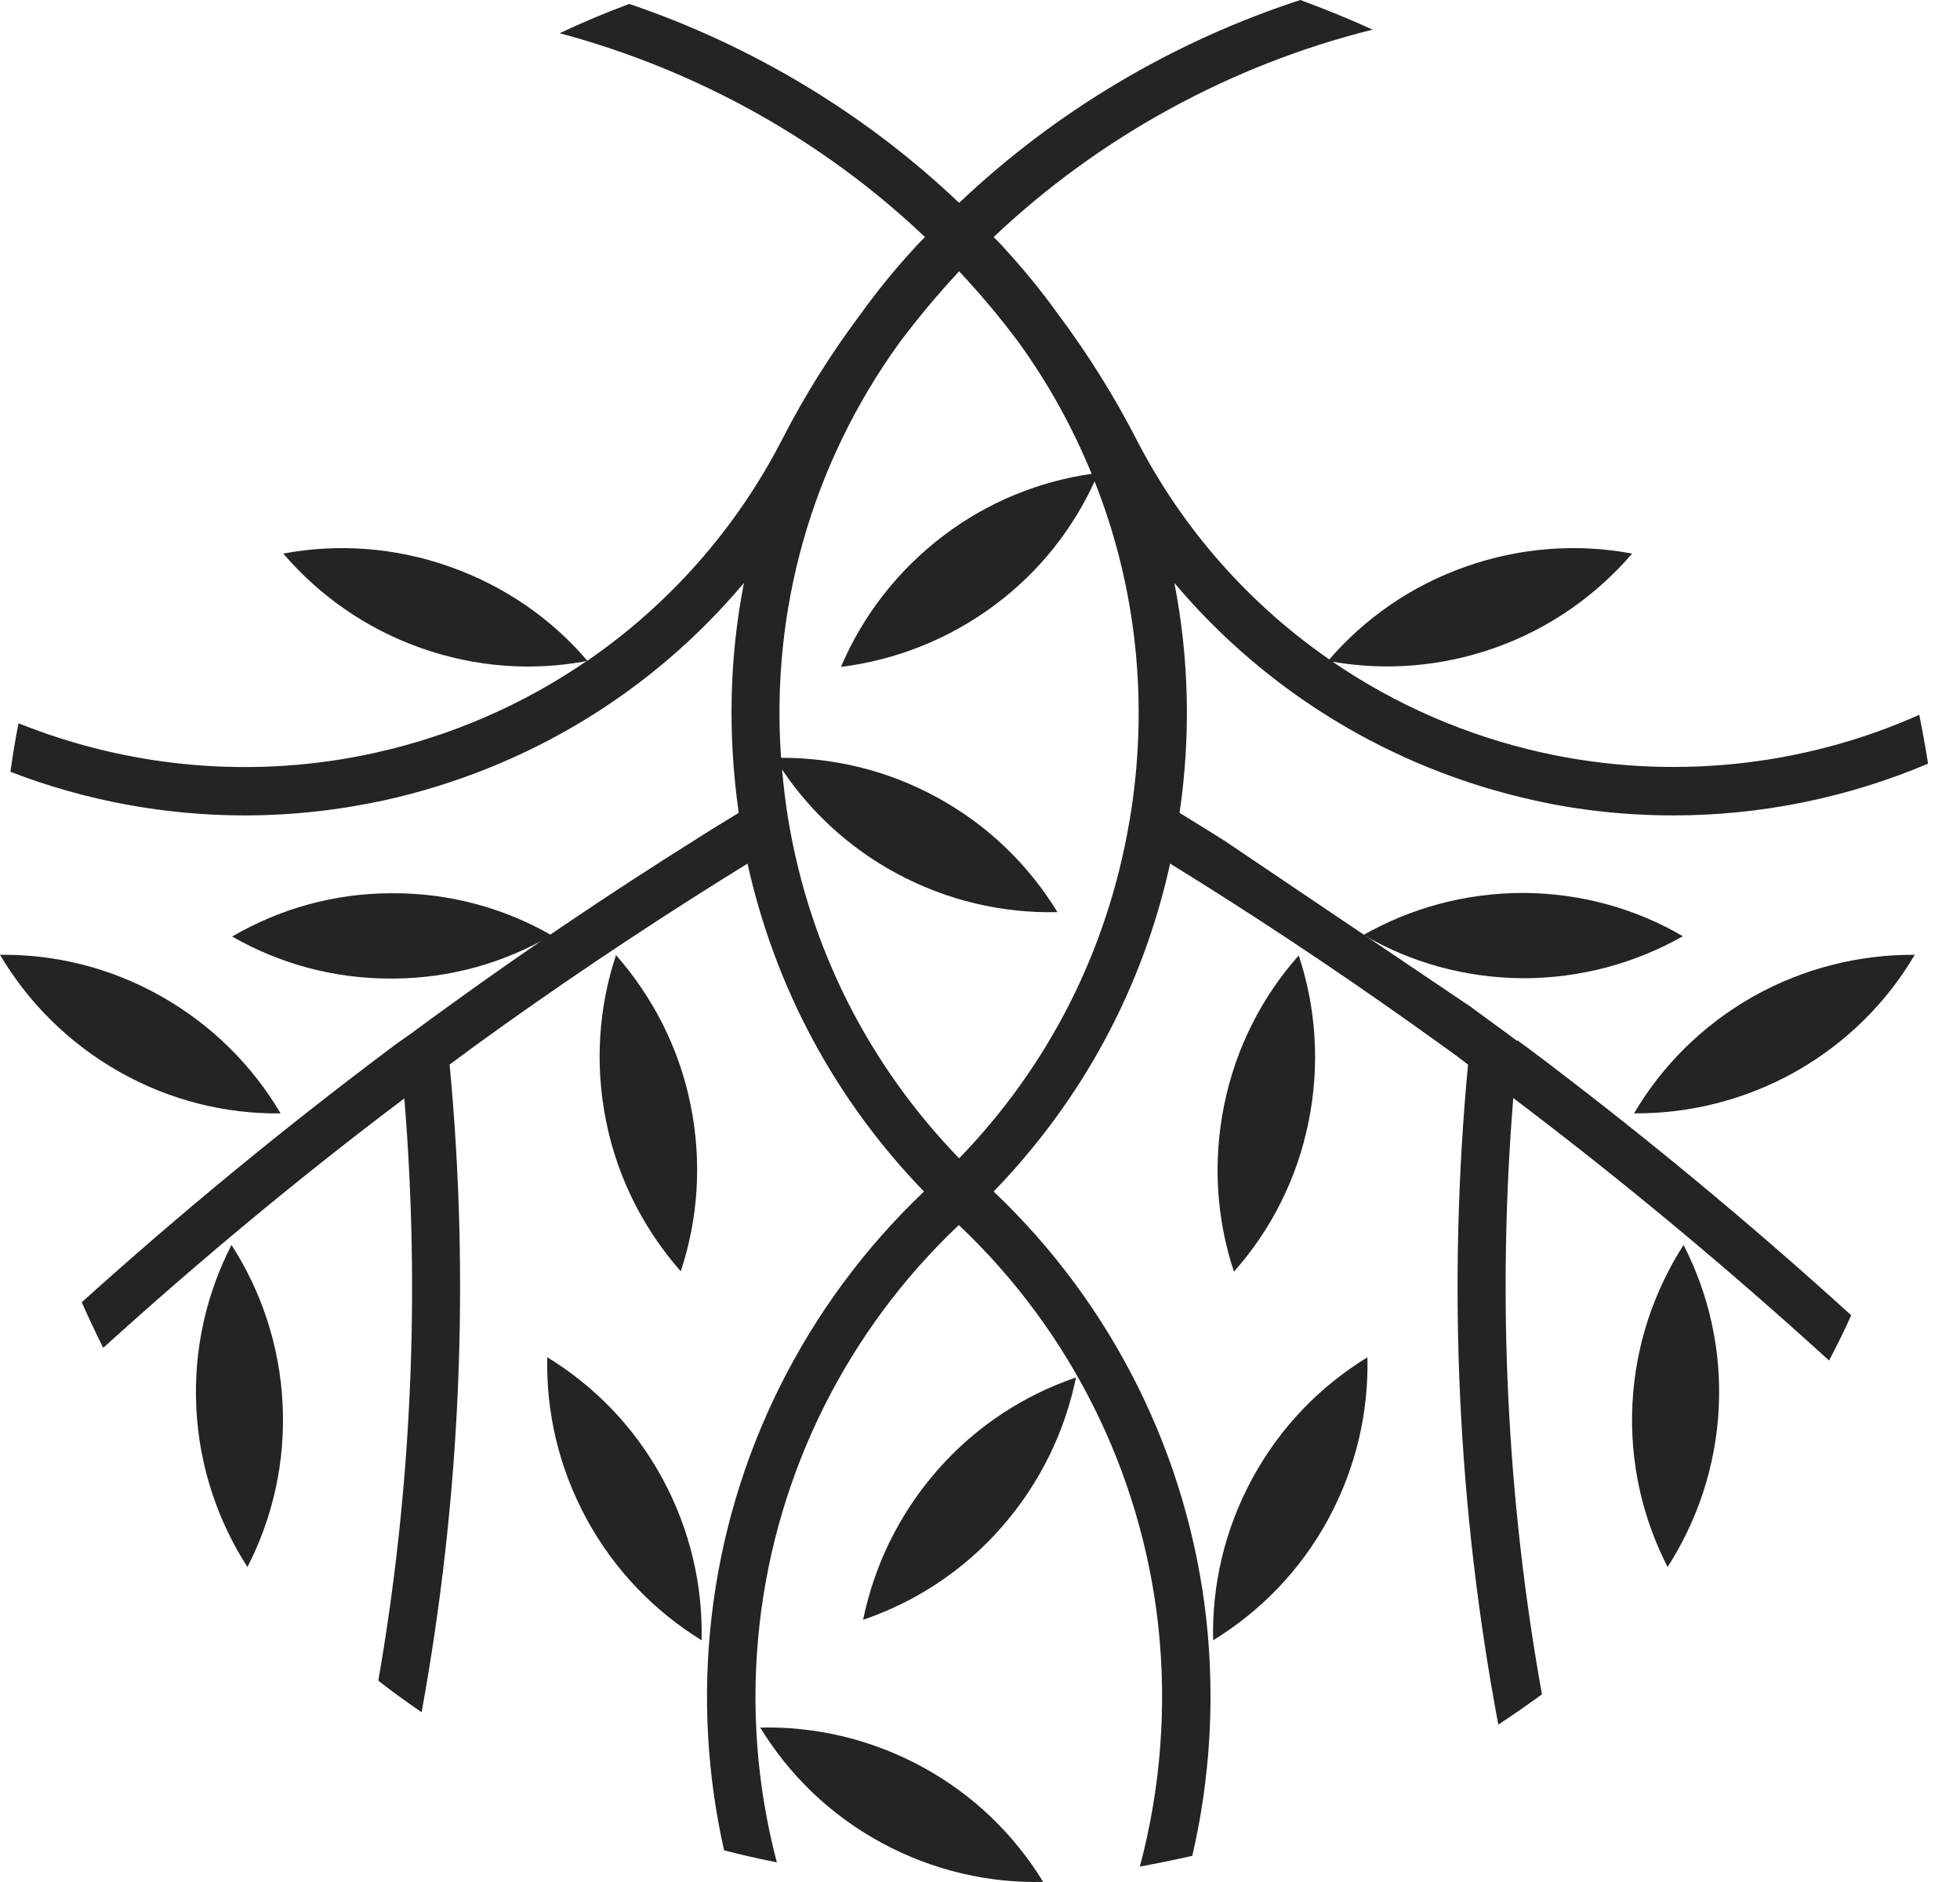 <svg width="50" height="48" viewBox="0 0 50 48" fill="none" xmlns="http://www.w3.org/2000/svg">
<path d="M38.712 26.553C38.629 26.495 38.546 26.436 38.463 26.37C38.147 26.137 37.823 25.905 37.508 25.672L31.229 21.437C30.847 21.196 30.465 20.963 30.091 20.731C30.381 18.754 30.332 16.777 29.958 14.867C32.292 17.641 35.489 19.601 39.111 20.407C40.29 20.672 41.494 20.797 42.69 20.797C44.916 20.797 47.126 20.349 49.185 19.477C49.119 19.053 49.044 18.646 48.961 18.231C45.963 19.568 42.591 19.908 39.376 19.202C37.416 18.77 35.597 17.973 33.994 16.877C35.332 17.109 36.752 17.01 38.122 16.528C39.534 16.03 40.722 15.182 41.636 14.119C40.265 13.862 38.803 13.953 37.391 14.452C35.996 14.942 34.817 15.772 33.911 16.819C31.86 15.399 30.166 13.488 28.994 11.213C28.43 10.116 27.757 9.036 26.993 8.015C26.569 7.425 26.121 6.877 25.664 6.379C25.564 6.262 25.456 6.154 25.348 6.046C28.039 3.497 31.403 1.653 35.016 0.756C34.418 0.482 33.803 0.233 33.172 0C29.933 1.055 26.935 2.832 24.468 5.174C22.076 2.899 19.186 1.163 16.054 0.1C15.448 0.324 14.858 0.573 14.277 0.847C17.757 1.777 20.996 3.571 23.596 6.046C23.488 6.154 23.38 6.262 23.28 6.379C22.815 6.885 22.383 7.417 21.951 8.015C21.187 9.036 20.515 10.108 19.95 11.213C18.77 13.505 17.051 15.432 14.983 16.852C14.078 15.789 12.882 14.95 11.47 14.452C10.058 13.953 8.596 13.862 7.226 14.119C8.139 15.182 9.327 16.03 10.739 16.528C12.151 17.026 13.596 17.118 14.966 16.86C13.355 17.965 11.52 18.77 9.56 19.202C6.52 19.875 3.347 19.601 0.473 18.447C0.39 18.854 0.324 19.269 0.266 19.684C2.176 20.423 4.211 20.797 6.246 20.797C7.442 20.797 8.646 20.664 9.825 20.407C13.447 19.601 16.644 17.649 18.978 14.867C18.604 16.777 18.563 18.754 18.845 20.731C18.463 20.963 18.081 21.196 17.707 21.437C15.589 22.765 13.48 24.186 11.428 25.672C11.104 25.905 10.789 26.137 10.473 26.37C10.39 26.428 10.307 26.486 10.224 26.544C10.116 26.619 10.016 26.694 9.908 26.777C7.217 28.795 4.601 30.946 2.085 33.214C2.259 33.604 2.442 33.995 2.633 34.377C5.099 32.142 7.666 30.008 10.315 28.015C10.722 32.998 10.498 37.989 9.651 42.865C10.008 43.147 10.382 43.413 10.755 43.67C11.744 38.247 11.993 32.691 11.47 27.151C11.694 26.985 11.91 26.827 12.134 26.661C14.161 25.191 16.254 23.787 18.347 22.475C18.588 22.325 18.828 22.176 19.069 22.026C19.775 25.199 21.312 28.056 23.571 30.39C20.539 33.272 18.613 37.126 18.147 41.287C17.923 43.28 18.04 45.273 18.471 47.192C18.912 47.308 19.36 47.408 19.817 47.499C19.302 45.539 19.144 43.488 19.377 41.42C19.817 37.533 21.619 33.928 24.46 31.245C27.3 33.928 29.102 37.533 29.543 41.42C29.775 43.521 29.609 45.614 29.078 47.607C29.526 47.524 29.974 47.433 30.415 47.333C30.872 45.373 30.996 43.33 30.772 41.287C30.307 37.126 28.38 33.264 25.348 30.39C27.607 28.056 29.152 25.199 29.85 22.026C30.091 22.176 30.332 22.325 30.573 22.475C32.666 23.787 34.758 25.199 36.785 26.661C37.009 26.819 37.234 26.985 37.45 27.151C36.918 32.799 37.184 38.463 38.222 43.986C38.604 43.737 38.969 43.48 39.335 43.214C38.438 38.214 38.189 33.106 38.604 28.006C41.386 30.108 44.069 32.342 46.66 34.7C46.86 34.319 47.051 33.936 47.225 33.546C44.592 31.154 41.851 28.887 39.019 26.76C38.92 26.686 38.812 26.611 38.704 26.528M28.812 20.947C28.255 24.227 26.76 27.176 24.468 29.543C22.176 27.176 20.672 24.227 20.116 20.947C20.041 20.506 19.991 20.066 19.95 19.626C20.664 20.689 21.636 21.603 22.84 22.259C24.152 22.973 25.581 23.297 26.976 23.264C26.245 22.068 25.207 21.046 23.895 20.332C22.632 19.643 21.27 19.327 19.925 19.327C19.659 15.548 20.706 11.844 22.94 8.746C23.413 8.115 23.928 7.5 24.468 6.919C25.008 7.5 25.523 8.106 25.996 8.746C26.752 9.792 27.367 10.914 27.848 12.085C26.519 12.276 25.224 12.79 24.078 13.654C22.882 14.56 22.001 15.722 21.453 17.01C22.84 16.835 24.202 16.312 25.398 15.415C26.528 14.568 27.375 13.48 27.923 12.276C29.003 15 29.318 17.982 28.812 20.955" fill="#232425"/>
<path d="M37.383 26.046C35.356 24.576 33.263 23.164 31.162 21.852L37.383 26.046Z" fill="#232425"/>
<path d="M7.159 28.397C6.445 27.192 5.424 26.154 4.12 25.415C2.816 24.676 1.395 24.335 0 24.352C0.714 25.556 1.736 26.594 3.04 27.334C4.344 28.073 5.764 28.413 7.159 28.397Z" fill="#232425"/>
<path d="M14.07 23.853C12.865 23.164 11.478 22.773 9.992 22.782C8.505 22.782 7.118 23.189 5.922 23.886C7.126 24.576 8.513 24.966 10 24.958C11.487 24.958 12.874 24.551 14.07 23.853Z" fill="#232425"/>
<path d="M13.961 34.609C13.928 36.005 14.252 37.433 14.966 38.745C15.681 40.058 16.71 41.104 17.898 41.835C17.931 40.44 17.607 39.011 16.893 37.699C16.179 36.386 15.149 35.34 13.961 34.617" fill="#232425"/>
<path d="M5.905 31.752C5.266 32.998 4.934 34.418 5.008 35.913C5.083 37.408 5.557 38.795 6.312 39.966C6.952 38.721 7.284 37.3 7.209 35.805C7.135 34.31 6.661 32.923 5.905 31.752Z" fill="#232425"/>
<path d="M17.616 28.172C17.317 26.702 16.636 25.407 15.714 24.36C15.274 25.689 15.166 27.142 15.465 28.613C15.764 30.083 16.445 31.378 17.366 32.425C17.807 31.096 17.915 29.642 17.616 28.172Z" fill="#232425"/>
<path d="M41.685 28.396C43.081 28.405 44.501 28.064 45.805 27.333C47.109 26.594 48.139 25.556 48.845 24.352C47.45 24.343 46.029 24.684 44.725 25.415C43.421 26.154 42.392 27.192 41.685 28.396Z" fill="#232425"/>
<path d="M42.931 23.878C41.735 23.18 40.348 22.782 38.861 22.774C37.374 22.774 35.987 23.164 34.783 23.845C35.979 24.543 37.366 24.941 38.853 24.95C40.34 24.95 41.727 24.559 42.931 23.878Z" fill="#232425"/>
<path d="M31.952 37.699C31.237 39.011 30.913 40.44 30.947 41.835C32.143 41.104 33.164 40.066 33.879 38.754C34.593 37.441 34.917 36.013 34.883 34.618C33.688 35.348 32.666 36.387 31.952 37.699Z" fill="#232425"/>
<path d="M41.644 35.805C41.569 37.3 41.902 38.721 42.541 39.966C43.297 38.787 43.77 37.408 43.845 35.913C43.92 34.418 43.588 32.998 42.948 31.752C42.192 32.932 41.719 34.31 41.644 35.805Z" fill="#232425"/>
<path d="M33.131 24.368C32.201 25.415 31.528 26.71 31.229 28.18C30.93 29.651 31.038 31.104 31.478 32.433C32.409 31.386 33.081 30.091 33.38 28.621C33.679 27.151 33.571 25.697 33.131 24.368Z" fill="#232425"/>
<path d="M23.53 45.066C22.217 44.352 20.789 44.028 19.394 44.061C20.124 45.257 21.163 46.279 22.475 46.993C23.787 47.707 25.216 48.031 26.611 47.998C25.88 46.802 24.842 45.78 23.53 45.066Z" fill="#232425"/>
<path d="M23.911 37.499C22.923 38.629 22.3 39.941 22.018 41.312C23.338 40.863 24.567 40.074 25.556 38.945C26.544 37.815 27.167 36.503 27.449 35.132C26.129 35.581 24.9 36.37 23.911 37.499Z" fill="#232425"/>
</svg>
